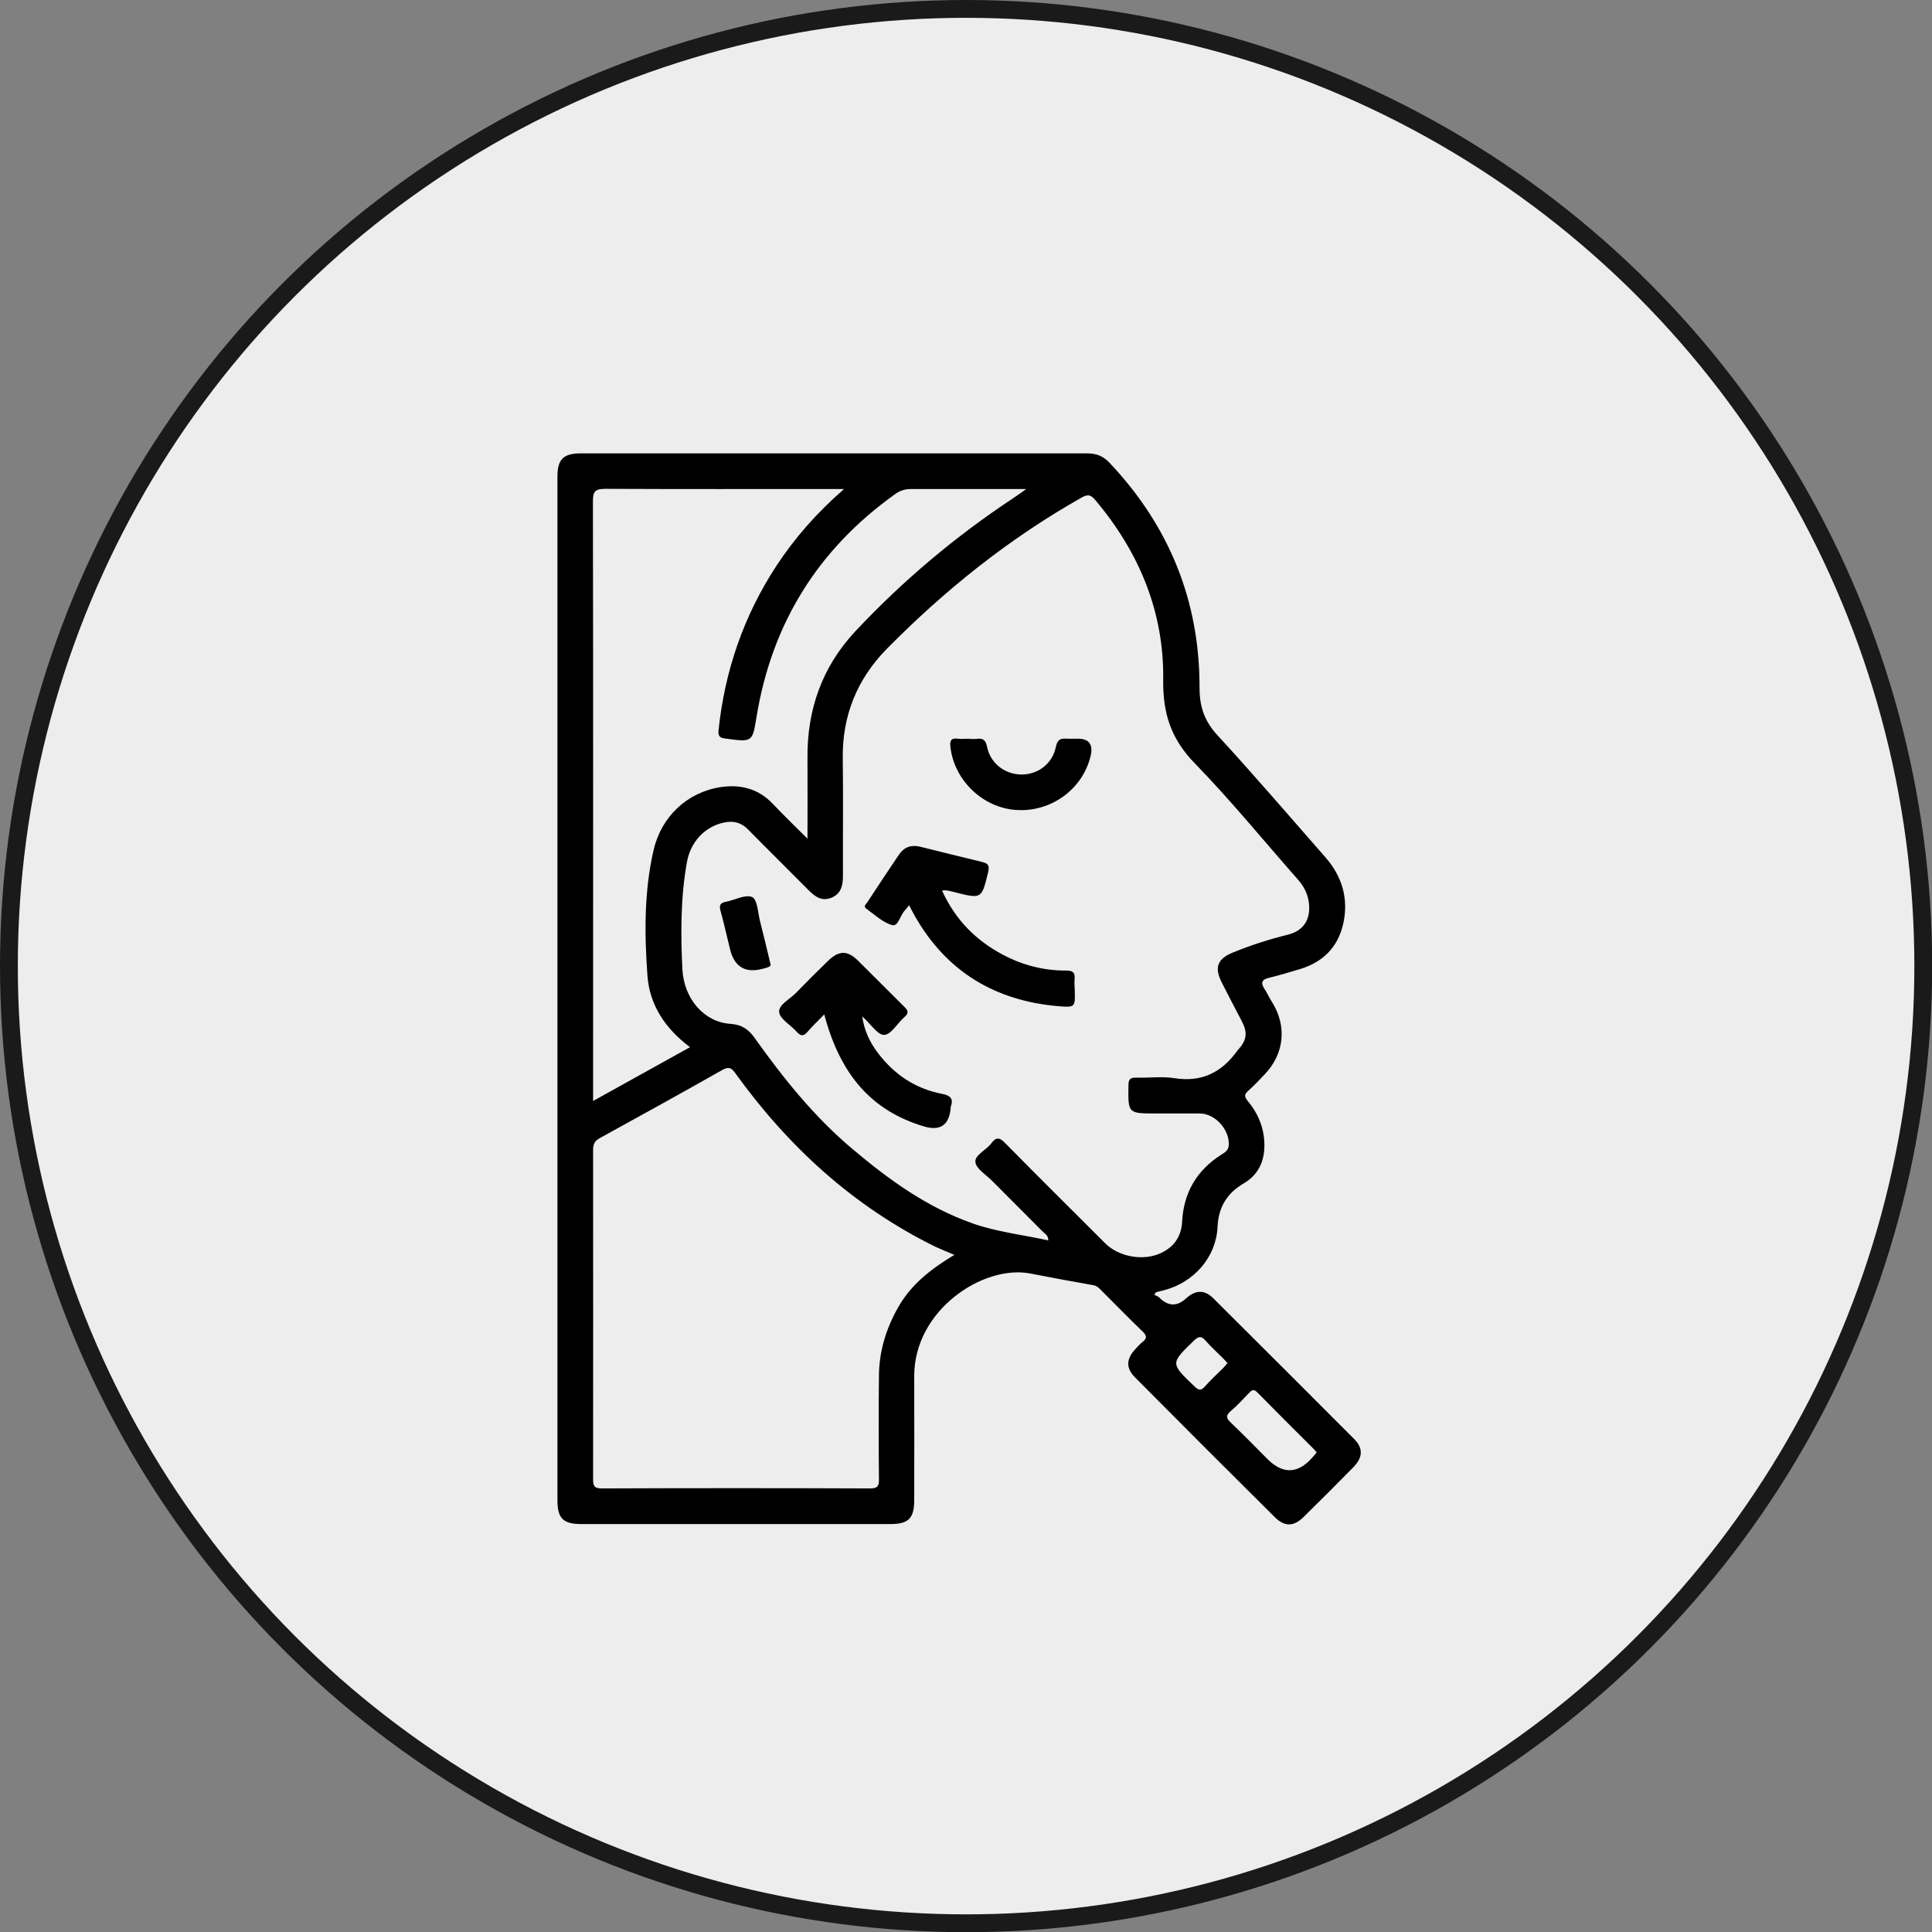 <svg xmlns="http://www.w3.org/2000/svg" id="Camada_2" viewBox="0 0 108.41 108.41"><rect x="0" y="0" width="108.41" height="108.41" fill="#808080" stroke="none"/><defs><style>.cls-1{fill:#ededed;stroke:#1a1a1a;stroke-miterlimit:10;}</style></defs><g id="Camada_1-2"><circle class="cls-1" cx="54.21" cy="54.21" r="53.71"></circle><g><path d="M64.76,72.65c.09,.05,.21,.08,.28,.15q.75,.76,1.51,.06c.53-.48,1.04-.51,1.54,0,2.63,2.62,5.26,5.24,7.88,7.87,.53,.53,.51,1.04-.02,1.59-.93,.95-1.88,1.9-2.83,2.83-.54,.52-1.05,.52-1.59-.02-2.62-2.6-5.23-5.21-7.83-7.83-.53-.53-.51-1.03,0-1.59,.13-.14,.25-.28,.4-.4,.31-.23,.23-.4-.02-.63-.77-.74-1.51-1.5-2.26-2.25-.13-.13-.25-.27-.45-.31-1.19-.21-2.38-.43-3.56-.66-2.62-.51-6.52,2.04-6.51,5.76,.01,2.32,0,4.63,0,6.95,0,1.03-.32,1.35-1.34,1.35-5.78,0-11.55,0-17.33,0-1.03,0-1.35-.32-1.35-1.33,0-19.15,0-38.29,0-57.44,0-.98,.33-1.31,1.32-1.31,9.47,0,18.94,0,28.41,0,.52,0,.91,.16,1.26,.54,3.34,3.54,5.05,7.74,5.04,12.61,0,1.07,.27,1.86,1,2.66,2.06,2.24,4.04,4.55,6.05,6.84,.94,1.07,1.32,2.31,1.02,3.71-.29,1.34-1.14,2.19-2.44,2.58-.58,.17-1.16,.35-1.74,.49-.42,.1-.46,.3-.24,.63,.15,.23,.26,.48,.4,.7,.86,1.35,.72,2.91-.38,4.07-.3,.32-.6,.64-.93,.93-.25,.22-.23,.34-.02,.6,.59,.71,.92,1.54,.92,2.47,0,.92-.36,1.67-1.17,2.14-.94,.55-1.41,1.34-1.46,2.44-.08,1.68-1.3,3.09-2.97,3.54-.16,.04-.32,.08-.48,.12l-.11,.16Zm-5.94-3.04c.02-.3-.21-.39-.34-.53-.94-.95-1.89-1.89-2.83-2.84-.34-.34-.89-.67-.92-1.05-.03-.38,.62-.66,.9-1.04,.31-.42,.52-.27,.81,.03,1.84,1.87,3.71,3.72,5.57,5.58,.78,.78,2.17,1.02,3.16,.54,.72-.35,1.11-.92,1.16-1.72,.08-1.64,.81-2.9,2.19-3.78,.22-.14,.42-.25,.43-.56,.04-.87-.78-1.76-1.63-1.76-.81,0-1.63,0-2.44,0-1.6,0-1.58,0-1.56-1.58,0-.37,.13-.44,.46-.43,.71,.02,1.43-.08,2.12,.03,1.53,.24,2.65-.32,3.52-1.53,.01-.02,.03-.03,.04-.05,.51-.56,.56-.97,.21-1.64-.38-.72-.75-1.43-1.12-2.16-.42-.84-.23-1.32,.63-1.67,1-.41,2.03-.74,3.08-1,.84-.21,1.25-.78,1.2-1.65-.04-.54-.24-1-.6-1.41-1.93-2.19-3.78-4.46-5.81-6.55-1.32-1.35-1.8-2.77-1.78-4.66,.06-3.82-1.34-7.19-3.81-10.12-.24-.29-.41-.34-.75-.15-4.06,2.29-7.66,5.17-10.93,8.48-1.69,1.71-2.53,3.78-2.49,6.2,.03,2.19,0,4.38,.01,6.57,0,.54-.11,1-.66,1.22-.54,.21-.91-.07-1.27-.43-1.13-1.14-2.28-2.27-3.4-3.41-.39-.4-.84-.5-1.37-.38-1.07,.24-1.86,1.09-2.06,2.24-.35,1.98-.35,3.99-.25,5.99,.09,1.67,1.23,2.96,2.68,3.06,.64,.04,1.03,.3,1.38,.8,1.61,2.26,3.34,4.42,5.48,6.22,2.05,1.73,4.19,3.28,6.75,4.18,1.36,.48,2.78,.63,4.22,.95Zm-5.28,.8c-.42-.18-.75-.31-1.07-.46-4.59-2.26-8.24-5.61-11.21-9.73-.22-.31-.37-.38-.73-.18-2.28,1.29-4.57,2.56-6.87,3.82-.31,.17-.38,.36-.38,.68,0,6.15,.01,12.31,0,18.46,0,.39,.07,.52,.5,.52,5.01-.02,10.01-.02,15.02,0,.39,0,.53-.08,.52-.5-.02-1.94-.02-3.88,0-5.82,.01-1.36,.39-2.62,1.06-3.81,.73-1.31,1.85-2.18,3.18-2.98Zm-6.2-42.97h-.73c-4.21,0-8.43,.01-12.64-.01-.57,0-.7,.14-.7,.7,.02,10.97,.01,21.94,.01,32.91v.74l5.44-3.02c-1.39-1.04-2.27-2.36-2.39-4.01-.17-2.35-.19-4.71,.34-7.03,.43-1.88,1.86-3.25,3.75-3.55,1.1-.17,2.11,.07,2.92,.91,.61,.64,1.24,1.26,1.97,1.98,0-1.6,.01-3.05,0-4.5-.03-2.73,.82-5.14,2.68-7.13,2.66-2.84,5.62-5.33,8.87-7.48,.21-.14,.42-.29,.73-.51-2.25,0-4.35,0-6.46,0-.35,0-.64,.09-.92,.3-4.32,3.09-6.9,7.25-7.76,12.49-.23,1.42-.22,1.42-1.76,1.21-.33-.04-.4-.16-.37-.47,.35-3.33,1.41-6.41,3.24-9.21,1.03-1.57,2.26-2.97,3.78-4.3Zm26.55,54.07c-.07-.09-.12-.15-.18-.21-1.06-1.06-2.12-2.11-3.17-3.18-.2-.2-.31-.11-.45,.04-.33,.34-.65,.7-1.02,1.01-.32,.27-.25,.43,.02,.68,.69,.66,1.36,1.35,2.03,2.02q1.32,1.32,2.56-.13c.06-.08,.13-.15,.2-.24Zm-5-5.01c-.1-.11-.18-.2-.27-.29-.32-.32-.66-.63-.97-.98-.23-.26-.37-.27-.64-.02-1.34,1.3-1.35,1.28,.01,2.58,.23,.22,.36,.27,.59,.01,.33-.37,.7-.71,1.05-1.06,.07-.07,.13-.15,.21-.25Z"></path><path d="M51.01,50.79c-.09,.12-.16,.22-.24,.3-.26,.27-.37,.92-.71,.82-.53-.15-.99-.59-1.46-.93-.18-.13,.02-.26,.08-.37,.58-.89,1.17-1.77,1.76-2.65,.29-.43,.69-.57,1.19-.45,1.15,.29,2.3,.57,3.45,.85,.31,.08,.47,.15,.37,.57-.37,1.51-.35,1.52-1.86,1.14-.22-.05-.43-.14-.73-.1,.74,1.63,1.89,2.8,3.43,3.61,1.1,.58,2.29,.89,3.54,.88,.35,0,.5,.1,.47,.45-.02,.23,0,.46,.01,.69,.02,.91,.02,.94-.92,.86-3.54-.3-6.27-1.93-8.05-5.05-.11-.2-.22-.4-.34-.64Z"></path><path d="M48.38,57.03c.12,.83,.44,1.47,.88,2.05,.91,1.21,2.1,2.01,3.6,2.3,.46,.09,.66,.26,.49,.72-.01,.04,0,.08-.01,.12q-.14,1.4-1.52,.98c-2.88-.87-4.66-2.85-5.57-6.28-.33,.35-.65,.64-.93,.97-.24,.29-.41,.24-.63-.01-.33-.37-.93-.7-.97-1.09-.04-.41,.6-.72,.95-1.08,.58-.6,1.17-1.19,1.77-1.77,.63-.62,1.11-.63,1.72-.02,.86,.85,1.71,1.71,2.57,2.56,.22,.21,.29,.36,.02,.59-.39,.34-.74,.98-1.13,1-.37,.02-.76-.61-1.23-1.03Z"></path><path d="M54.36,41.46c.15,0,.29,.02,.44,0,.36-.05,.51,.06,.59,.46,.2,.94,1.02,1.54,1.94,1.54,.92,0,1.73-.61,1.92-1.56,.09-.43,.28-.47,.61-.45,.21,.01,.42,0,.62,0q.94,0,.72,.96c-.44,1.87-2.22,3.17-4.17,3.04-1.89-.12-3.49-1.67-3.7-3.54-.04-.34,.03-.51,.41-.46,.2,.03,.42,0,.62,0Z"></path><path d="M43.23,54.08c.04,.11-.05,.17-.15,.2-.08,.03-.16,.05-.24,.07q-1.5,.42-1.87-1.07c-.18-.72-.34-1.45-.54-2.17-.09-.33,0-.45,.31-.51,.5-.1,1.1-.43,1.47-.26,.29,.14,.32,.88,.44,1.36,.2,.78,.39,1.57,.58,2.38Z"></path></g></g></svg>